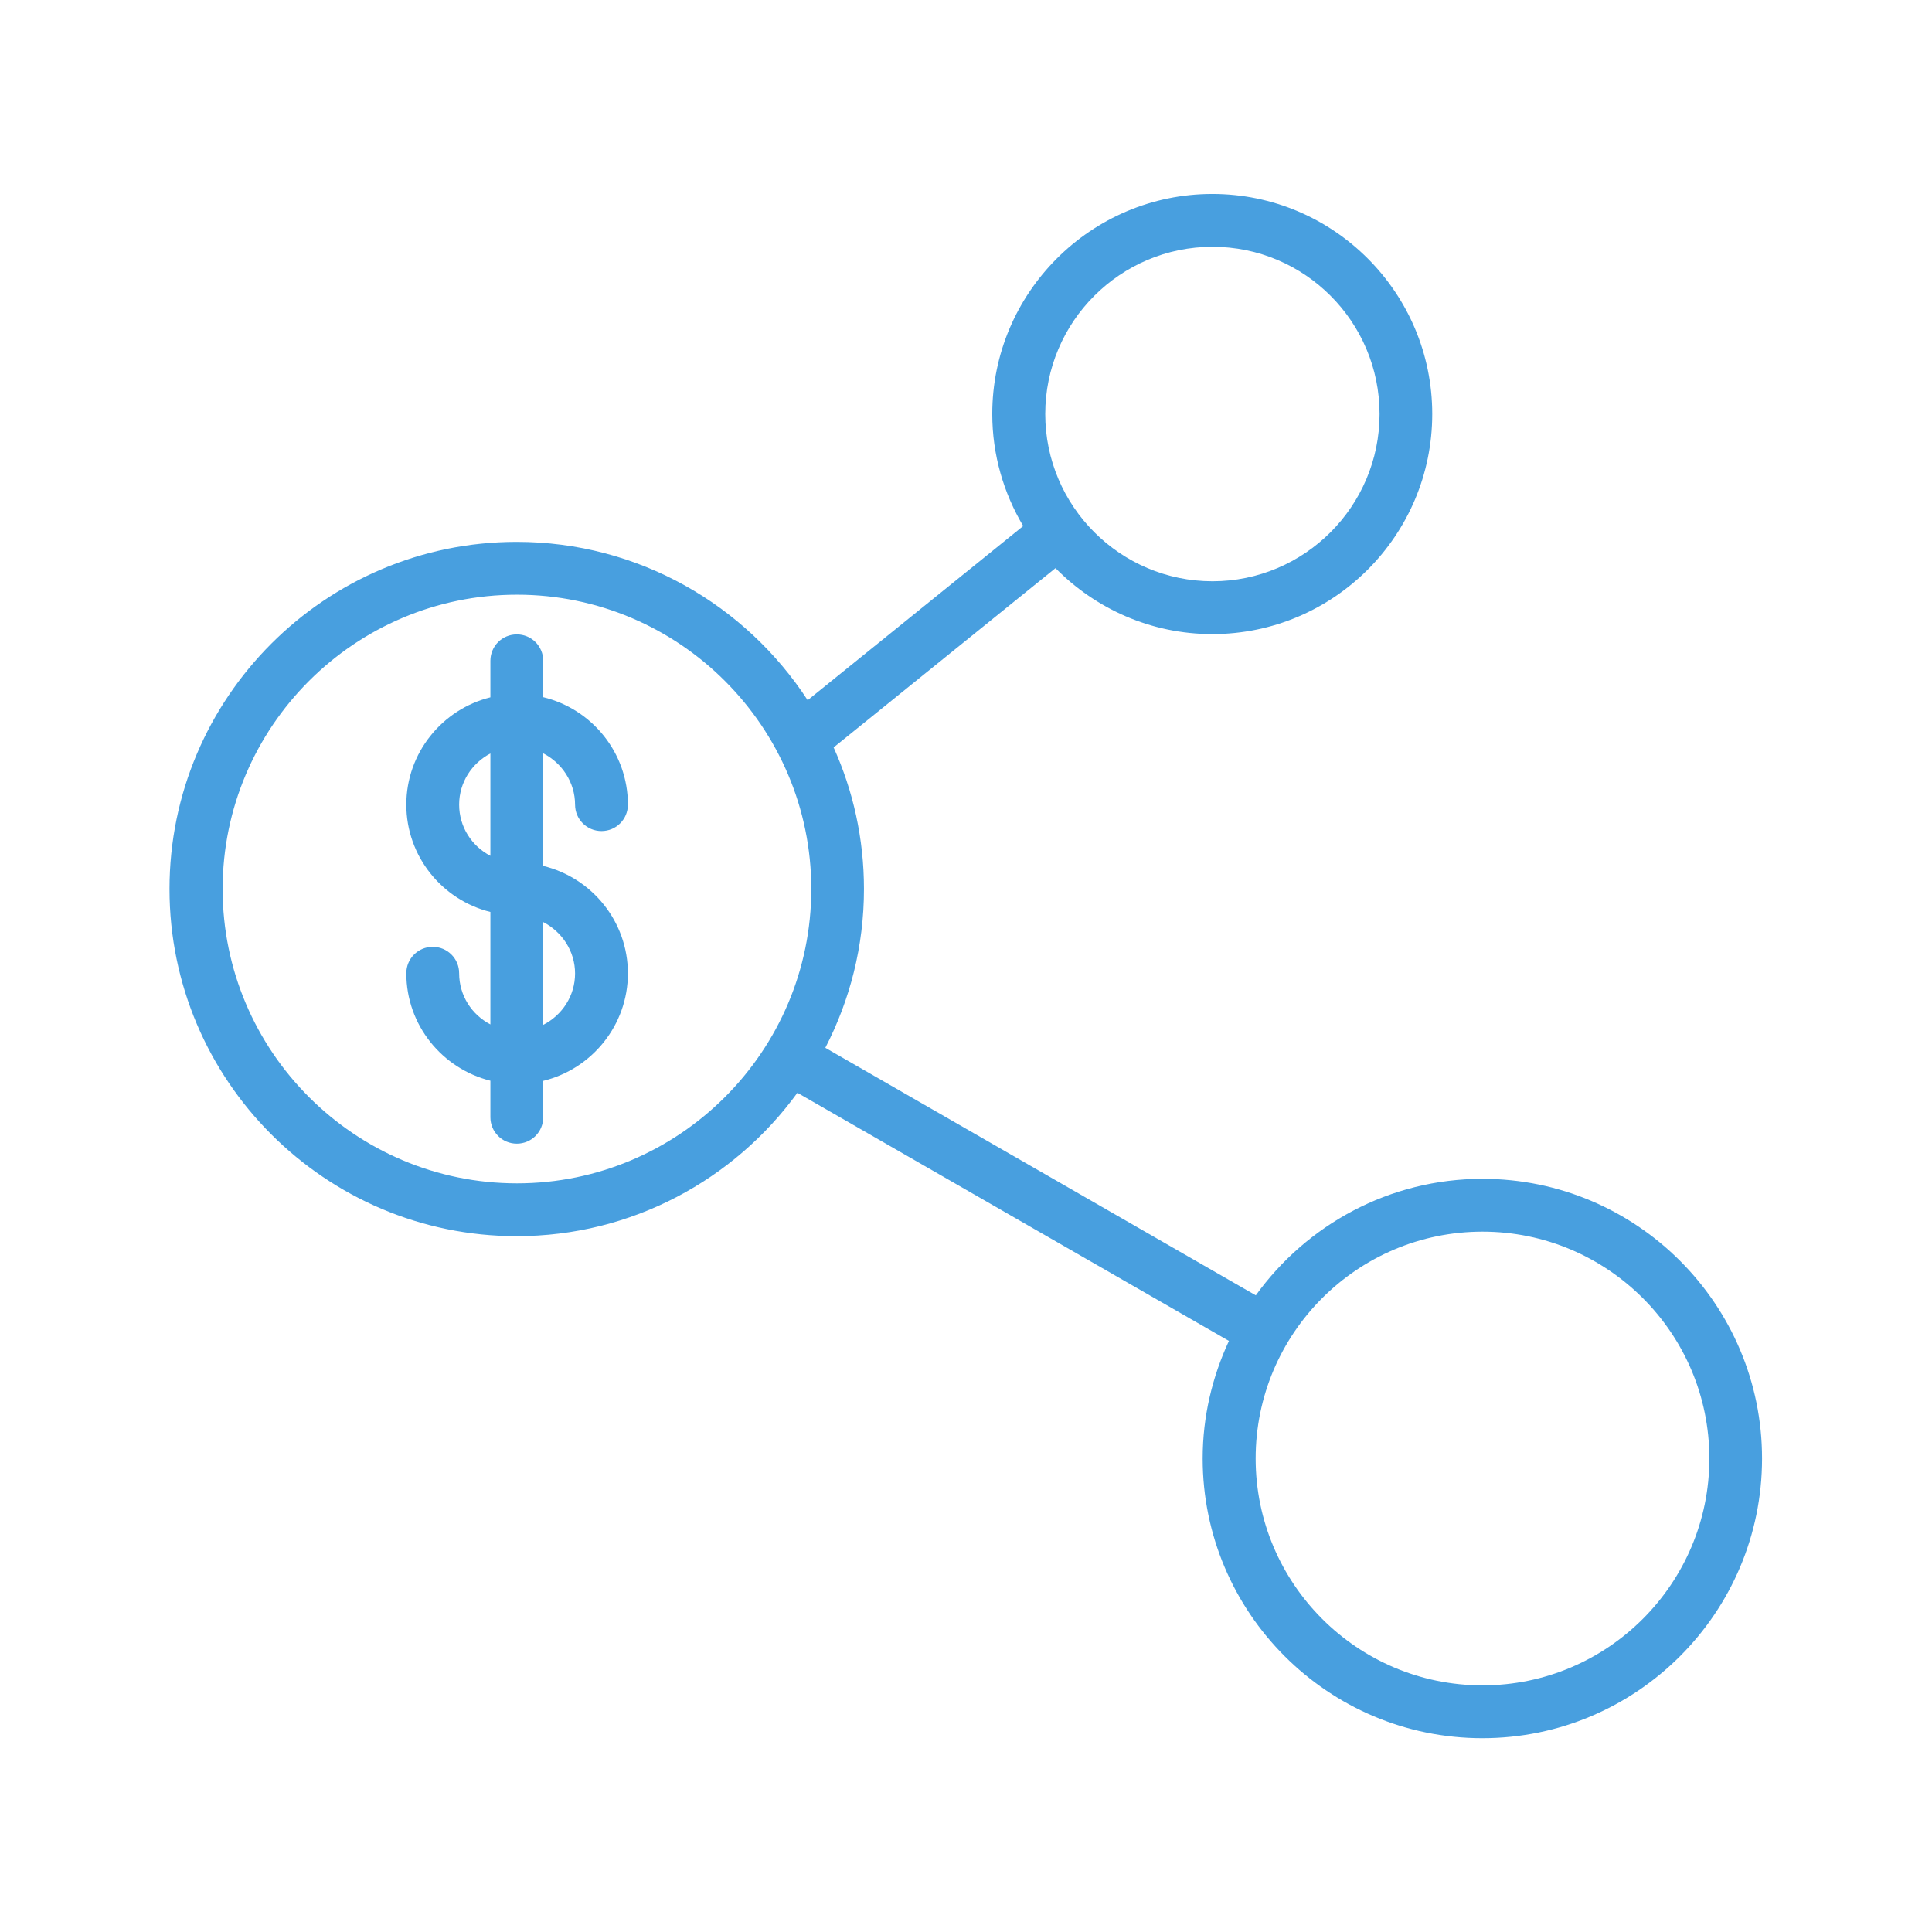 <?xml version="1.0" encoding="UTF-8"?>
<svg id="Layer_1" data-name="Layer 1" xmlns="http://www.w3.org/2000/svg" viewBox="0 0 128 128">
  <defs>
    <style>
      .cls-1 {
        fill: #489fdf;
      }
    </style>
  </defs>
  <path class="cls-1" d="M38.1,53.31c0,.97,.78,1.75,1.75,1.75s1.75-.78,1.75-1.75c0-3.45-2.39-6.34-5.61-7.12v-2.41c0-.97-.78-1.75-1.75-1.75s-1.75,.78-1.75,1.75v2.42c-3.19,.79-5.57,3.68-5.57,7.11s2.38,6.32,5.57,7.11v7.45c-1.23-.64-2.07-1.91-2.07-3.39,0-.97-.78-1.75-1.75-1.75s-1.75,.78-1.75,1.75c0,3.44,2.38,6.32,5.57,7.12v2.42c0,.97,.78,1.75,1.75,1.75s1.75-.78,1.75-1.75v-2.41c3.21-.78,5.61-3.68,5.61-7.12s-2.39-6.34-5.61-7.12v-7.46c1.24,.64,2.11,1.92,2.11,3.41Zm-7.68,0c0-1.48,.85-2.75,2.07-3.39v6.78c-1.23-.64-2.07-1.91-2.07-3.39Zm7.68,11.18c0,1.49-.86,2.77-2.11,3.41v-6.81c1.24,.64,2.11,1.92,2.11,3.41Z"/>
  <path class="cls-1" d="M98.22,78.1c-6.18,0-11.65,3.05-15.02,7.72l-28.52-16.4c1.63-3.16,2.56-6.73,2.56-10.52,0-3.34-.72-6.52-2.01-9.38l14.7-11.88c2.65,2.69,6.32,4.37,10.39,4.37,8.04,0,14.57-6.54,14.57-14.58s-6.54-14.58-14.57-14.58-14.58,6.54-14.58,14.58c0,2.71,.76,5.25,2.05,7.42l-14.28,11.54c-4.11-6.31-11.21-10.49-19.28-10.49-12.68,0-23,10.32-23,23s10.32,23,23,23c7.64,0,14.42-3.75,18.6-9.5l28.59,16.44c-1.1,2.37-1.74,5-1.74,7.79,0,10.22,8.31,18.53,18.53,18.53s18.53-8.31,18.53-18.53-8.31-18.53-18.53-18.53Zm-17.89-61.75c6.11,0,11.07,4.97,11.07,11.08s-4.97,11.08-11.07,11.08-11.08-4.97-11.08-11.08,4.97-11.08,11.08-11.08Zm-46.08,62.05c-10.75,0-19.5-8.75-19.5-19.5s8.75-19.5,19.5-19.5,19.5,8.75,19.5,19.5-8.75,19.5-19.5,19.5Zm63.97,33.26c-8.29,0-15.03-6.74-15.03-15.03s6.74-15.03,15.03-15.03,15.03,6.74,15.03,15.03-6.74,15.03-15.03,15.03Z"/>
</svg>